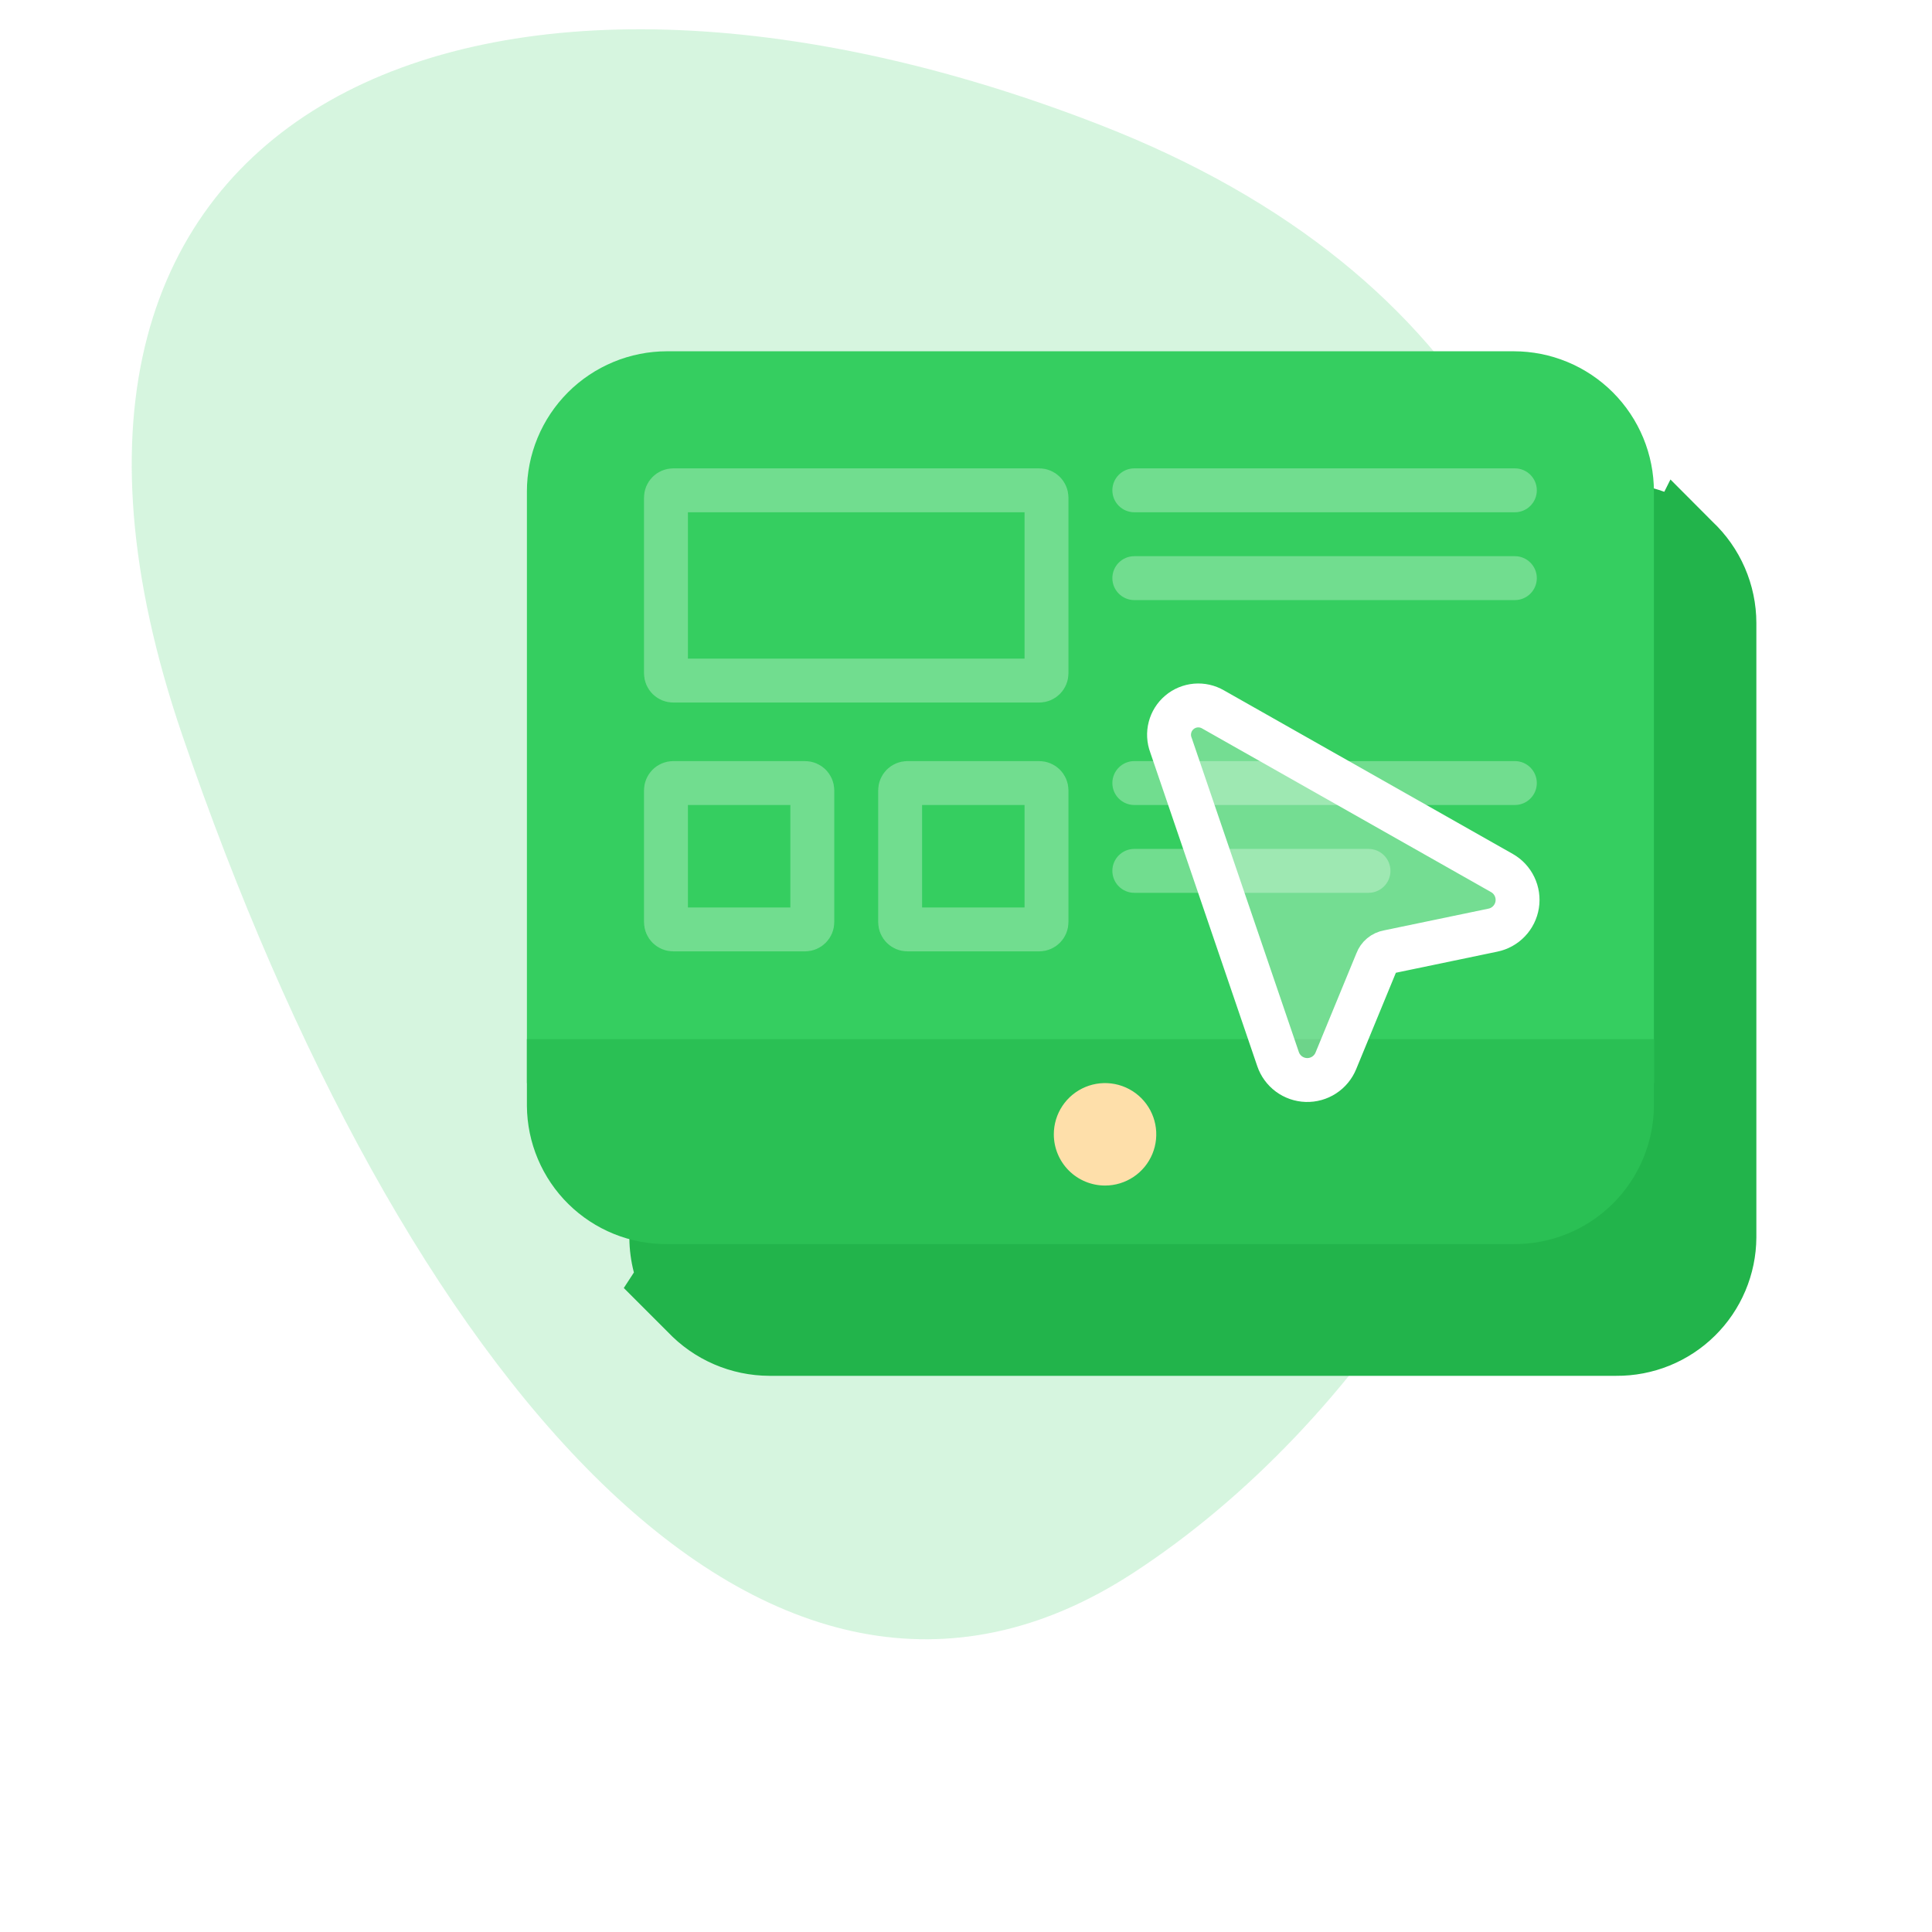 <svg width="132" height="132" viewBox="0 0 132 132" fill="none" xmlns="http://www.w3.org/2000/svg">
<path opacity="0.2" d="M75.169 8.537C33.243 -7.79 -2.47 6.597 12.459 50.243C27.387 93.89 52.324 123.806 77.408 107.478C108.763 87.069 127.576 28.947 75.169 8.537Z" fill="#35CE60"/>
<g filter="url(#filter0_d_9096_129674)">
<path d="M113 29.64L110.13 26.76L109.71 27.6C108.652 27.214 107.536 27.015 106.41 27.01H48.58C46.039 27.01 43.603 28.019 41.806 29.816C40.009 31.613 39 34.049 39 36.59V78.59C39.006 79.383 39.11 80.172 39.31 80.94L38.62 82L41.62 85C42.515 85.945 43.593 86.698 44.787 87.213C45.982 87.729 47.269 87.996 48.57 88H106.42C107.669 88.009 108.907 87.772 110.065 87.303C111.222 86.834 112.276 86.141 113.165 85.264C114.055 84.388 114.763 83.344 115.249 82.194C115.736 81.044 115.991 79.809 116 78.56V36.56C115.997 35.263 115.729 33.981 115.213 32.791C114.697 31.601 113.944 30.529 113 29.64Z" fill="#22B44B"/>
</g>
<path d="M113 74H36V33.59C35.999 32.331 36.245 31.084 36.726 29.921C37.207 28.757 37.913 27.7 38.802 26.809C39.692 25.919 40.749 25.212 41.912 24.73C43.075 24.248 44.321 24 45.58 24H103.42C104.679 24 105.925 24.248 107.088 24.73C108.251 25.212 109.308 25.919 110.198 26.809C111.087 27.7 111.793 28.757 112.274 29.921C112.754 31.084 113.001 32.331 113 33.59V74Z" fill="#35CE60"/>
<path d="M103.42 85H45.58C44.331 85.009 43.093 84.772 41.935 84.303C40.778 83.834 39.724 83.141 38.835 82.264C37.945 81.388 37.237 80.344 36.751 79.194C36.264 78.044 36.009 76.809 36 75.56V71H113V75.56C112.991 76.809 112.736 78.044 112.249 79.194C111.763 80.344 111.055 81.388 110.165 82.264C109.276 83.141 108.222 83.834 107.065 84.303C105.907 84.772 104.669 85.009 103.42 85Z" fill="#2AC054"/>
<path d="M75.5 81C76.192 81 76.869 80.795 77.445 80.41C78.02 80.026 78.469 79.479 78.734 78.839C78.999 78.2 79.068 77.496 78.933 76.817C78.798 76.138 78.464 75.515 77.975 75.025C77.485 74.536 76.862 74.202 76.183 74.067C75.504 73.932 74.8 74.001 74.161 74.266C73.521 74.531 72.974 74.98 72.59 75.555C72.205 76.131 72 76.808 72 77.5C72 78.428 72.369 79.319 73.025 79.975C73.681 80.631 74.572 81 75.5 81Z" fill="#FEDFAA"/>
<path opacity="0.3" d="M46 33.5H71C71.276 33.5 71.5 33.724 71.5 34V46C71.5 46.276 71.276 46.5 71 46.5H46C45.724 46.5 45.5 46.276 45.5 46V34C45.5 33.724 45.724 33.5 46 33.5Z" stroke="white" stroke-width="3"/>
<path opacity="0.3" d="M46 53.5H55C55.276 53.5 55.5 53.724 55.5 54V63C55.5 63.276 55.276 63.5 55 63.5H46C45.724 63.5 45.5 63.276 45.5 63V54C45.5 53.724 45.724 53.5 46 53.5Z" stroke="white" stroke-width="3"/>
<path opacity="0.3" d="M62 53.5H71C71.276 53.5 71.5 53.724 71.5 54V63C71.5 63.276 71.276 63.5 71 63.5H62C61.724 63.5 61.5 63.276 61.5 63V54C61.5 53.724 61.724 53.5 62 53.5Z" stroke="white" stroke-width="3"/>
<path opacity="0.3" d="M103.5 32H77.5C76.672 32 76 32.672 76 33.5C76 34.328 76.672 35 77.5 35H103.5C104.328 35 105 34.328 105 33.5C105 32.672 104.328 32 103.5 32Z" fill="white"/>
<path opacity="0.3" d="M103.5 38H77.5C76.672 38 76 38.672 76 39.5C76 40.328 76.672 41 77.5 41H103.5C104.328 41 105 40.328 105 39.5C105 38.672 104.328 38 103.5 38Z" fill="white"/>
<path opacity="0.3" d="M103.5 52H77.5C76.672 52 76 52.672 76 53.5C76 54.328 76.672 55 77.5 55H103.5C104.328 55 105 54.328 105 53.5C105 52.672 104.328 52 103.5 52Z" fill="white"/>
<path opacity="0.3" d="M93.5 58H77.5C76.672 58 76 58.672 76 59.5C76 60.328 76.672 61 77.5 61H93.5C94.328 61 95 60.328 95 59.5C95 58.672 94.328 58 93.5 58Z" fill="white"/>
<g opacity="0.56">
<path opacity="0.56" d="M80.18 51.57L87.59 73.31C87.706 73.643 87.919 73.933 88.203 74.142C88.487 74.351 88.828 74.469 89.181 74.479C89.533 74.49 89.88 74.394 90.177 74.203C90.473 74.012 90.704 73.735 90.84 73.41L93.84 66.01C93.952 65.753 94.125 65.527 94.345 65.353C94.565 65.178 94.824 65.061 95.1 65.01L103 63.35C103.345 63.277 103.659 63.102 103.902 62.846C104.145 62.591 104.304 62.268 104.359 61.92C104.415 61.573 104.363 61.216 104.211 60.898C104.06 60.58 103.815 60.316 103.51 60.14L83.51 48.82C83.103 48.582 82.633 48.475 82.164 48.513C81.695 48.551 81.248 48.732 80.885 49.032C80.522 49.332 80.259 49.736 80.133 50.19C80.007 50.644 80.023 51.126 80.18 51.57Z" fill="white"/>
</g>
<path d="M80 50.9L87.32 72.36C87.458 72.767 87.718 73.121 88.063 73.377C88.409 73.632 88.824 73.776 89.253 73.789C89.683 73.802 90.106 73.684 90.466 73.45C90.827 73.216 91.107 72.877 91.27 72.48L94.07 65.68C94.131 65.515 94.234 65.369 94.369 65.257C94.504 65.144 94.667 65.07 94.84 65.04L102 63.55C102.42 63.464 102.804 63.251 103.1 62.941C103.397 62.631 103.592 62.238 103.659 61.814C103.726 61.391 103.663 60.957 103.477 60.57C103.292 60.183 102.993 59.862 102.62 59.65L82.88 48.47C82.523 48.262 82.111 48.17 81.7 48.205C81.288 48.241 80.898 48.403 80.583 48.669C80.267 48.935 80.042 49.293 79.938 49.692C79.833 50.092 79.855 50.513 80 50.9V50.9Z" stroke="white" stroke-width="3" stroke-linecap="round" stroke-linejoin="round"/>
<defs>
<filter id="filter0_d_9096_129674" x="32.62" y="22.76" width="97.38" height="81.24" filterUnits="userSpaceOnUse" color-interpolation-filters="sRGB">
<feFlood flood-opacity="0" result="BackgroundImageFix"/>
<feColorMatrix in="SourceAlpha" type="matrix" values="0 0 0 0 0 0 0 0 0 0 0 0 0 0 0 0 0 0 127 0" result="hardAlpha"/>
<feOffset dx="4" dy="6"/>
<feGaussianBlur stdDeviation="5"/>
<feColorMatrix type="matrix" values="0 0 0 0 0.133 0 0 0 0 0.169 0 0 0 0 0.141 0 0 0 0.1 0"/>
<feBlend mode="normal" in2="BackgroundImageFix" result="effect1_dropShadow_9096_129674"/>
<feBlend mode="normal" in="SourceGraphic" in2="effect1_dropShadow_9096_129674" result="shape"/>
</filter>
</defs>
</svg>
